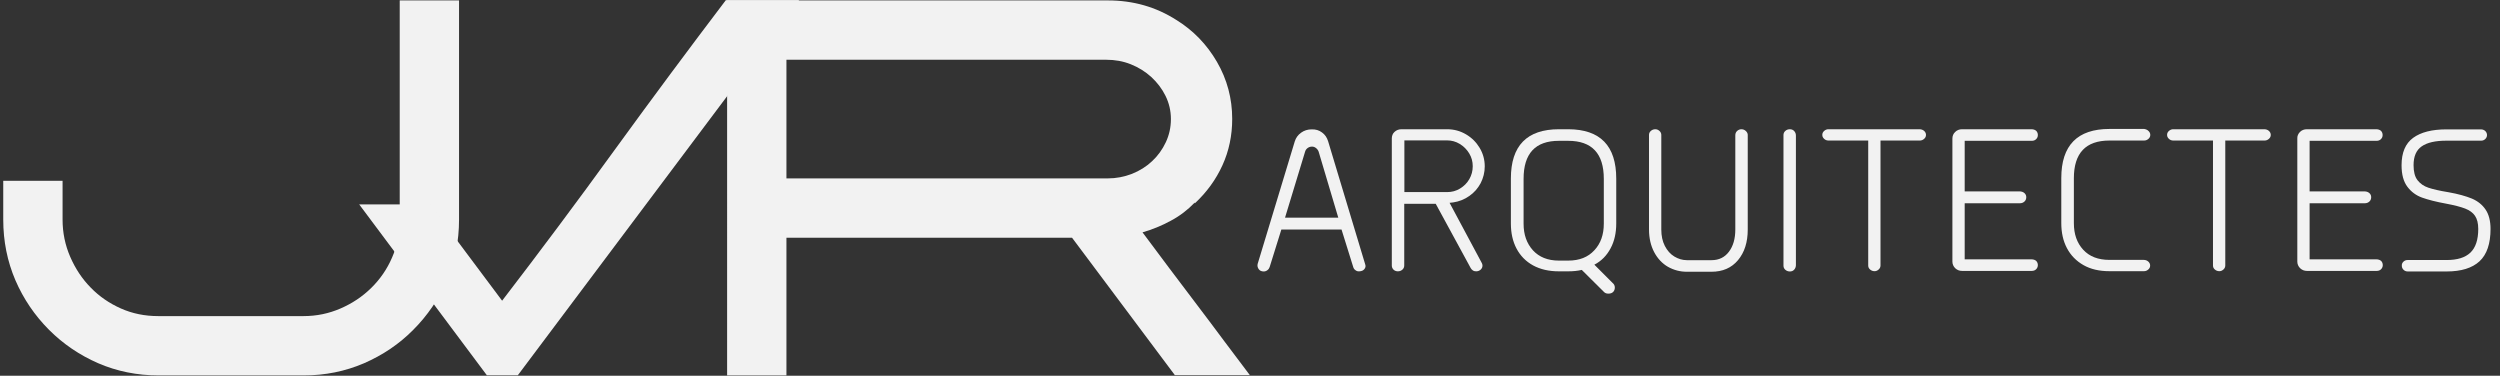 <?xml version="1.0" encoding="utf-8"?>
<!-- Generator: Adobe Illustrator 24.1.0, SVG Export Plug-In . SVG Version: 6.00 Build 0)  -->
<svg version="1.1" xmlns="http://www.w3.org/2000/svg" xmlns:xlink="http://www.w3.org/1999/xlink" x="0px" y="0px"
	 viewBox="0 0 1770 266" style="enable-background:new 0 0 1770 266;" xml:space="preserve">
<rect x="0" y="0" width="1770" height="266" fill="#333333" stroke="none"/>
<style type="text/css">
	.st0{fill:#1D1D1B;}
	.st1{fill:#80B440;}
	.st2{fill:#F2F2F2;}
	.st3{fill:none;stroke:#80B440;stroke-width:0.895;}
	.st4{fill:none;stroke:#80B440;stroke-width:0.638;}
</style>
<g id="Capa_1">
	<path class="st2" d="M845.8,143.5c-4.9,5.1-10.5,9.4-16.9,12.8c-6.4,3.5-13.1,6.2-20,8.2c5.9,7.9,12.1,16.2,18.6,24.9
		c6.5,8.7,13.1,17.4,19.8,26.2c6.7,8.8,13.2,17.5,19.6,26.1c6.4,8.6,12.4,16.5,18,23.9h-53.1L759,168.3H556.8v97.5h-42V0.3h269.6
		c17.9,0,34,4.6,48.4,13.8c12,7.4,21.6,17.3,28.8,29.7c7.2,12.4,10.8,25.9,10.8,40.4c0,11.7-2.3,22.7-6.9,32.8
		c-4.6,10.1-11.1,19.1-19.6,27V143.5z M556.8,126.3h227.6c5.9,0,11.5-1.1,17-3.2c5.5-2.2,10.3-5.2,14.3-9c4.1-3.8,7.3-8.3,9.7-13.4
		c2.4-5.1,3.6-10.6,3.6-16.4c0-5.9-1.3-11.3-3.8-16.4c-2.5-5.1-5.9-9.5-10.1-13.4c-4.2-3.8-9-6.8-14.5-9c-5.5-2.2-11.3-3.2-17.4-3.2
		H556.8V126.3z"/>
	<path class="st2" d="M34.8,233.6c-10.2-10.2-18.2-22-23.9-35.2c-5.7-13.3-8.6-27.6-8.6-42.9V128h42v27.5c0,9.2,1.8,18,5.4,26.3
		c3.6,8.3,8.4,15.6,14.5,21.8c6.1,6.3,13.3,11.2,21.4,14.8s16.9,5.4,26.4,5.4h102.9c9.2,0,17.9-1.8,26.2-5.4
		c8.3-3.6,15.5-8.4,21.8-14.6c6.2-6.1,11.2-13.3,14.7-21.5c3.6-8.2,5.4-16.9,5.4-26.1V0.3h42v155.2c0,15.3-2.9,29.6-8.6,42.9
		c-5.7,13.3-13.7,25-23.9,35.2c-9.9,10-21.5,17.8-34.8,23.6c-13.3,5.7-27.5,8.6-42.8,8.6H112.4c-15.3,0-29.6-2.9-42.8-8.6
		C56.3,251.4,44.7,243.5,34.8,233.6z"/>
	<path class="st2" d="M344.7,265.7l-90.4-121h50.2l51,68.2c26.4-34.4,52.9-69.8,79.4-106.4c26.5-36.5,52.9-72,79-106.4h51.9
		L366.6,265.7H344.7z"/>
	<g>
		<path class="st2" d="M936,93.8c2.1,1.5,3.5,3.6,4.3,6.2l26.3,87.3c0.4,1.1,0.2,2.2-0.6,3.2c-0.8,1-1.9,1.5-3.5,1.6
			c-1,0.1-1.9-0.1-2.7-0.7c-0.9-0.6-1.4-1.3-1.7-2.3l-8.3-26.6h-42.6l-8.3,26.6c-0.3,0.9-0.8,1.6-1.6,2.2c-0.8,0.6-1.6,0.9-2.6,0.9
			c-1.5,0-2.7-0.5-3.5-1.6c-0.8-1.1-1.1-2.3-0.8-3.7l26.3-86.8c0.8-2.5,2.2-4.5,4.4-6.1c2.2-1.6,4.7-2.4,7.5-2.4
			C931.5,91.5,933.9,92.2,936,93.8z M925.8,104.8c-0.9,0.7-1.5,1.5-1.8,2.6l-14.2,46.7h37.7l-13.9-46.7c-0.4-1.1-1-1.9-1.9-2.6
			c-0.9-0.7-1.8-1-2.8-1C927.6,103.8,926.7,104.2,925.8,104.8z"/>
		<path class="st2" d="M1037.9,95.1c4.1,2.4,7.3,5.6,9.7,9.6c2.4,4,3.6,8.4,3.6,13.1c0,4.2-1,8.2-2.9,11.9c-2,3.7-4.6,6.7-8.1,9.1
			c-3.4,2.4-7.2,3.9-11.3,4.5l-2.6,0.3l22.7,42.4c0.4,0.7,0.6,1.3,0.6,2c0,1.1-0.4,2.1-1.3,2.9c-0.9,0.8-1.9,1.2-3.2,1.2
			c-0.9,0-1.7-0.2-2.4-0.7c-0.7-0.5-1.2-1.1-1.5-1.7l-24.7-45.4h-22.3v43.7c0,1.1-0.4,2.1-1.3,2.9c-0.9,0.8-1.9,1.2-3.2,1.2
			c-1.2,0-2.3-0.4-3.1-1.2c-0.8-0.8-1.2-1.8-1.2-2.9V98.1c0-1.9,0.6-3.5,1.9-4.7c1.3-1.2,2.9-1.9,5-1.9h32.2
			C1029.4,91.5,1033.8,92.7,1037.9,95.1z M994.3,99.5V136h30.3c3.3,0,6.3-0.8,9.1-2.5c2.8-1.7,5-3.9,6.6-6.7
			c1.6-2.8,2.4-5.8,2.4-9.1c0-3.3-0.8-6.3-2.5-9.1c-1.7-2.8-3.9-5-6.7-6.7c-2.8-1.7-5.8-2.5-8.9-2.5H994.3z"/>
		<path class="st2" d="M1144.3,126.5v31.8c0,6.6-1.3,12.5-4,17.5c-2.7,5.1-6.5,9-11.5,11.6l12.9,12.9c1.1,0.9,1.6,2,1.6,3.3
			c0,1.2-0.4,2.3-1.2,3.1c-0.8,0.8-1.9,1.2-3.4,1.2s-2.5-0.5-3.3-1.4l-15.5-15.4c-3,0.7-6.2,1-9.6,1h-6.6c-7.1,0-13.2-1.4-18.3-4.2
			c-5.1-2.8-9-6.8-11.7-11.9c-2.7-5.1-4-11-4-17.8v-31.8c0-23.3,11.4-34.9,34.1-34.9h6.6C1133,91.6,1144.3,103.2,1144.3,126.5z
			 M1103.7,99.7c-16.7,0-25,9-25,26.9v31.8c0,7.7,2.2,13.9,6.6,18.8c4.4,4.8,10.5,7.3,18.4,7.3h6.6c7.9,0,14-2.4,18.5-7.3
			c4.5-4.8,6.7-11.1,6.7-18.8v-31.8c0-17.9-8.4-26.9-25.2-26.9H1103.7z"/>
		<path class="st2" d="M1168.8,92.7c0.9-0.8,1.9-1.2,3.2-1.2c1.1,0,2,0.4,2.9,1.2c0.9,0.8,1.3,1.8,1.3,2.8v67
			c0,4.4,0.8,8.3,2.5,11.6c1.7,3.3,3.9,5.8,6.7,7.5c2.8,1.7,5.8,2.6,8.9,2.6h17.5c5.2,0,9.3-2,12.3-6c3-4,4.5-9.2,4.5-15.7V95.8
			c0-1.2,0.4-2.3,1.3-3.1c0.9-0.8,1.9-1.2,3-1.2c1.2,0,2.2,0.4,3.1,1.2c0.9,0.8,1.4,1.8,1.4,2.8v67c0,9-2.3,16.2-6.9,21.7
			s-10.9,8.2-18.8,8.2h-17.4c-4.9,0-9.3-1.2-13.4-3.5c-4-2.3-7.3-5.8-9.7-10.3c-2.4-4.5-3.7-9.9-3.7-16.1v-67
			C1167.5,94.4,1167.9,93.5,1168.8,92.7z"/>
		<path class="st2" d="M1264,92.7c0.9-0.8,1.9-1.2,3.2-1.2c1.2,0,2.3,0.4,3.1,1.3c0.8,0.9,1.2,1.9,1.2,3.2v91.7
			c0,1.2-0.4,2.3-1.2,3.2c-0.8,0.9-1.8,1.3-3.1,1.3c-1.2,0-2.3-0.4-3.2-1.2c-0.9-0.8-1.3-1.8-1.3-2.9V95.6
			C1262.7,94.5,1263.1,93.5,1264,92.7z"/>
		<path class="st2" d="M1362.3,92.7c0.9,0.8,1.3,1.8,1.3,2.8c0,1.1-0.4,2-1.3,2.8c-0.9,0.8-1.9,1.2-3,1.2h-27.9v88.4
			c0,1.1-0.4,2.1-1.3,2.9c-0.9,0.8-1.8,1.2-2.9,1.2c-1.2,0-2.3-0.4-3.2-1.2c-0.9-0.8-1.3-1.7-1.3-2.8V99.5h-28.2
			c-1.1,0-2.2-0.4-3-1.2c-0.9-0.8-1.3-1.7-1.3-2.8c0-1.1,0.4-2,1.3-2.8c0.9-0.8,1.9-1.2,3-1.2h64.4
			C1360.3,91.5,1361.4,91.9,1362.3,92.7z"/>
		<path class="st2" d="M1384.3,93.4c1.3-1.3,3-1.9,4.9-1.9h49c1.4,0,2.6,0.4,3.4,1.1c0.8,0.8,1.2,1.8,1.2,3c0,1.2-0.4,2.1-1.2,2.9
			c-0.8,0.8-1.8,1.2-3.1,1.2H1391v35.8h38.8c1.4,0,2.6,0.4,3.5,1.2c0.9,0.8,1.3,1.8,1.3,2.9c0,1.2-0.4,2.3-1.3,3.1
			c-0.9,0.8-1.9,1.2-3.2,1.2H1391v39.7h47.2c1.4,0,2.6,0.4,3.4,1.1c0.8,0.8,1.2,1.8,1.2,3c0,1.1-0.4,2.1-1.2,2.9
			c-0.8,0.8-1.8,1.2-3.1,1.2h-49.3c-1.9,0-3.5-0.6-4.9-1.9c-1.3-1.3-2-2.9-2-4.7V98.1C1382.3,96.3,1382.9,94.7,1384.3,93.4z"/>
		<path class="st2" d="M1521.1,92.7c0.9,0.8,1.3,1.8,1.3,2.8c0,1.1-0.4,2-1.3,2.8c-0.9,0.8-1.9,1.2-3,1.2h-24.6
			c-16.8,0-25.2,8.9-25.2,26.7V158c0,7.8,2.2,14,6.6,18.8c4.4,4.8,10.6,7.2,18.5,7.2h24.3c1.3,0,2.4,0.4,3.3,1.2
			c0.9,0.8,1.3,1.8,1.3,2.8c0,1.1-0.4,2-1.3,2.8c-0.9,0.8-1.9,1.2-3,1.2h-24.6c-7.1,0-13.2-1.4-18.3-4.3c-5.1-2.9-9-6.9-11.7-12
			c-2.7-5.1-4-11-4-17.8v-31.8c0-23.2,11.4-34.8,34.1-34.8h24.6C1519.3,91.5,1520.3,91.9,1521.1,92.7z"/>
		<path class="st2" d="M1606.4,92.7c0.9,0.8,1.3,1.8,1.3,2.8c0,1.1-0.4,2-1.3,2.8c-0.9,0.8-1.9,1.2-3,1.2h-27.9v88.4
			c0,1.1-0.4,2.1-1.3,2.9c-0.9,0.8-1.8,1.2-2.9,1.2c-1.2,0-2.3-0.4-3.2-1.2c-0.9-0.8-1.3-1.7-1.3-2.8V99.5h-28.2
			c-1.1,0-2.2-0.4-3-1.2c-0.9-0.8-1.3-1.7-1.3-2.8c0-1.1,0.4-2,1.3-2.8c0.9-0.8,1.9-1.2,3-1.2h64.4
			C1604.4,91.5,1605.5,91.9,1606.4,92.7z"/>
		<path class="st2" d="M1628.4,93.4c1.3-1.3,3-1.9,4.9-1.9h49c1.4,0,2.6,0.4,3.4,1.1c0.8,0.8,1.2,1.8,1.2,3c0,1.2-0.4,2.1-1.2,2.9
			c-0.8,0.8-1.8,1.2-3.1,1.2h-47.4v35.8h38.8c1.4,0,2.6,0.4,3.5,1.2c0.9,0.8,1.3,1.8,1.3,2.9c0,1.2-0.4,2.3-1.3,3.1
			c-0.9,0.8-1.9,1.2-3.2,1.2h-39.1v39.7h47.2c1.4,0,2.6,0.4,3.4,1.1c0.8,0.8,1.2,1.8,1.2,3c0,1.1-0.4,2.1-1.2,2.9
			c-0.8,0.8-1.8,1.2-3.1,1.2h-49.3c-1.9,0-3.5-0.6-4.9-1.9c-1.3-1.3-2-2.9-2-4.7V98.1C1626.4,96.3,1627.1,94.7,1628.4,93.4z"/>
		<path class="st2" d="M1701.6,185.3c0.8-0.8,1.8-1.2,2.9-1.2h27.7c7.5,0,13.1-1.7,16.8-5.2c3.7-3.5,5.6-9.1,5.6-16.8
			c0-4-0.8-7.1-2.3-9.3c-1.5-2.2-3.8-3.9-6.9-5.1c-3.1-1.2-7.6-2.4-13.5-3.5c-7.2-1.3-12.9-2.8-17.1-4.3c-4.2-1.5-7.7-4.1-10.4-7.7
			s-4.1-8.6-4.1-15.2c0-8.9,2.7-15.4,8.2-19.4s13.3-6,23.6-6h24.3c1.3,0,2.4,0.4,3.2,1.2c0.8,0.8,1.2,1.8,1.2,2.8
			c0,1.1-0.4,2-1.2,2.8c-0.8,0.8-1.8,1.2-2.9,1.2h-24.6c-7.8,0-13.6,1.3-17.5,4c-3.9,2.7-5.8,7.1-5.8,13.4c0,4.6,0.9,8.1,2.8,10.6
			c1.9,2.4,4.4,4.2,7.7,5.3c3.3,1.1,8,2.2,14.2,3.2c6.9,1.2,12.4,2.8,16.6,4.5c4.2,1.8,7.4,4.4,9.7,7.8c2.3,3.4,3.5,8,3.5,13.7
			c0,10.4-2.6,18.1-7.8,22.9c-5.2,4.8-13,7.2-23.2,7.2h-27.7c-1.1,0-2.1-0.4-2.9-1.2c-0.8-0.8-1.2-1.7-1.2-2.8
			C1700.4,187,1700.8,186.1,1701.6,185.3z"/>
	</g>
</g>
<g id="guias">
</g>
</svg>
